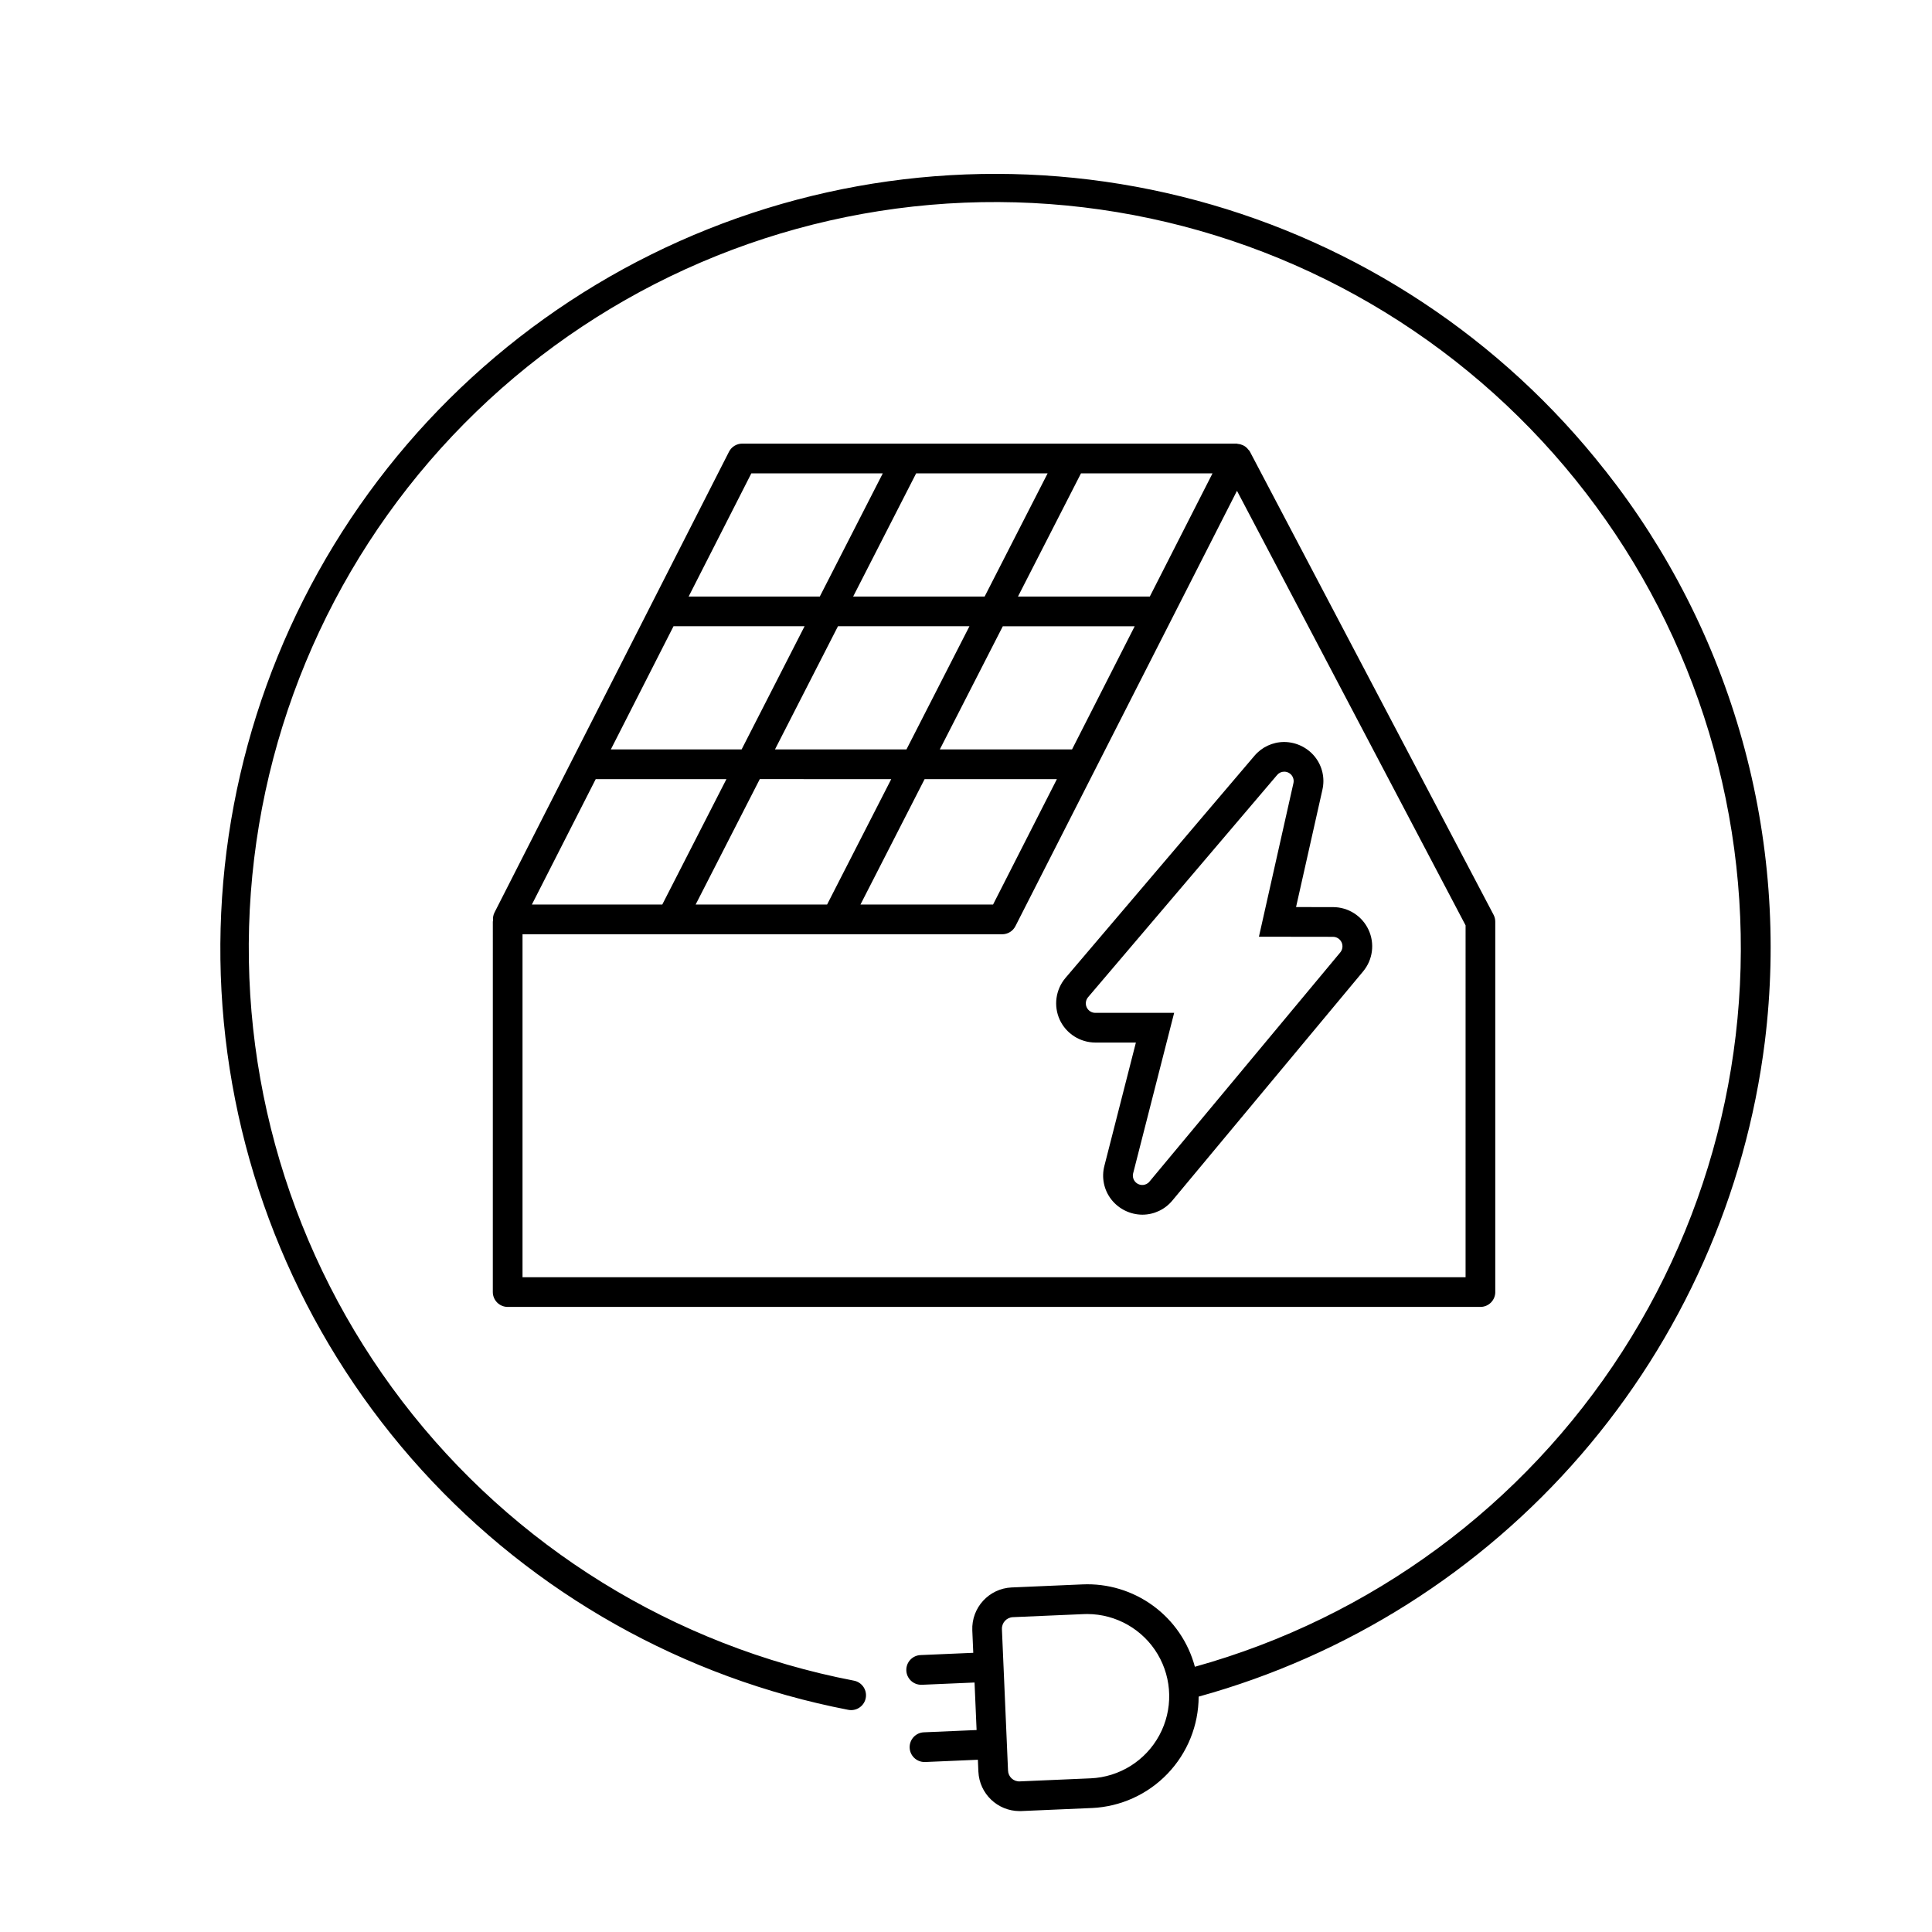 <?xml version="1.0" encoding="UTF-8"?>
<!-- Uploaded to: SVG Repo, www.svgrepo.com, Generator: SVG Repo Mixer Tools -->
<svg fill="#000000" width="800px" height="800px" version="1.1" viewBox="144 144 512 512" xmlns="http://www.w3.org/2000/svg">
 <path d="m540.26 486.42v-98.172c0-0.637-0.156-1.266-0.453-1.828l-64.578-122.75c-0.023-0.047-0.07-0.074-0.098-0.117l-0.035-0.113c-0.062-0.105-0.184-0.148-0.254-0.246h0.004c-0.273-0.375-0.609-0.695-0.992-0.949-0.148-0.098-0.305-0.18-0.465-0.254-0.422-0.195-0.871-0.312-1.332-0.348-0.109-0.008-0.199-0.078-0.309-0.078h-131.05c-1.48 0-2.836 0.832-3.508 2.152l-62.16 122.14c-0.32 0.656-0.449 1.387-0.371 2.113-0.008 0.094-0.055 0.176-0.055 0.273l-0.004 98.168c0 1.043 0.418 2.043 1.156 2.781 0.738 0.738 1.738 1.156 2.781 1.156h257.79c1.047 0 2.047-0.418 2.785-1.156s1.152-1.738 1.152-2.781zm-74.93-216.98-16.617 32.648h-34.938l16.699-32.648zm-85.141 81.035-17.004 33.242-34.832-0.004 17-33.242zm-30.812-7.871 16.695-32.645h34.84l-16.688 32.641zm39.656 7.871h35.055l-16.918 33.242-35.137-0.004zm4.027-7.871 16.695-32.641h34.953l-16.609 32.641zm28.574-73.164-16.695 32.648h-34.844l16.695-32.648zm-78.52 0h34.836l-16.695 32.648h-34.758zm-20.625 40.52h34.734l-16.688 32.641-34.656 0.004zm-20.617 40.516h34.637l-17 33.242h-34.559zm230.52 132.01h-249.92v-90.895h127.12c1.48 0 2.836-0.832 3.504-2.152l58.715-115.37 60.582 115.16zm36.969-213.82c-27.402-34.914-65.375-60.016-108.23-71.539-42.859-11.527-88.301-8.863-129.52 7.598-41.219 16.461-75.996 45.832-99.125 83.711-23.125 37.883-33.363 82.234-29.176 126.42 4.191 44.184 22.578 85.824 52.414 118.68 29.836 32.855 69.512 55.168 113.09 63.59 0.246 0.047 0.496 0.07 0.746 0.07 2.031 0 3.731-1.543 3.922-3.566 0.191-2.019-1.188-3.856-3.184-4.238-47.621-9.152-90.215-35.492-119.68-74.004-29.469-38.516-43.754-86.516-40.141-134.87 3.613-48.359 24.875-93.703 59.738-127.41 34.863-33.703 80.902-53.422 129.36-55.398 48.449-1.977 95.941 13.922 133.44 44.676 37.492 30.75 62.379 74.211 69.918 122.12 7.543 47.902-2.785 96.906-29.016 137.69-26.234 40.785-66.539 70.508-113.26 83.516-1.738-6.496-5.644-12.199-11.07-16.168-5.422-3.969-12.043-5.969-18.758-5.66l-18.727 0.809v-0.004c-6.016 0.273-10.68 5.359-10.43 11.379l0.254 5.945-13.891 0.598c-2.172 0.043-3.898 1.844-3.852 4.016 0.047 2.176 1.844 3.902 4.019 3.856h0.172l13.891-0.598 0.543 12.594-13.887 0.598c-2.176 0.047-3.898 1.848-3.856 4.019 0.047 2.176 1.848 3.898 4.019 3.856h0.172l13.891-0.598 0.137 3.168v-0.004c0.27 5.832 5.07 10.43 10.91 10.441 0.156 0 0.473-0.008 0.473-0.008l18.719-0.809v0.004c7.602-0.352 14.777-3.613 20.039-9.109s8.211-12.805 8.23-20.414c39.355-10.879 74.605-33.168 101.31-64.059 26.703-30.887 43.664-68.992 48.738-109.51 3.305-26.777 1.266-53.949-6-79.934-7.266-25.988-19.613-50.273-36.328-71.457zm-136.33 346.61-18.719 0.809c-0.812 0.055-1.609-0.227-2.207-0.773-0.602-0.551-0.949-1.32-0.969-2.133l-1.188-27.543 0.004-0.023-0.008-0.023-0.426-9.855h0.004c-0.07-1.68 1.23-3.094 2.906-3.168l18.727-0.809c0.324-0.016 0.645-0.023 0.969-0.023 7.66 0.02 14.75 4.062 18.668 10.645 3.914 6.586 4.086 14.742 0.445 21.484-3.641 6.742-10.551 11.078-18.207 11.414zm-8.188-201.02c1.707 3.672 5.387 6.023 9.438 6.031h10.742l-8.348 32.668v0.004c-0.809 3.09-0.133 6.379 1.824 8.902 1.988 2.539 5.031 4.031 8.254 4.043 3.07-0.008 5.981-1.379 7.934-3.75l50.547-60.715c2.582-3.094 3.141-7.406 1.43-11.059-1.707-3.652-5.375-5.984-9.406-5.984l-9.793-0.012 6.988-31.098h-0.004c0.707-3.062-0.027-6.277-1.988-8.73-1.992-2.469-4.984-3.906-8.156-3.922-3.031 0.008-5.906 1.348-7.863 3.66l-50.078 58.863c-2.617 3.09-3.211 7.418-1.52 11.098zm7.516-5.996 50.078-58.863c0.457-0.562 1.145-0.891 1.867-0.891 0.766-0.012 1.496 0.332 1.977 0.926 0.48 0.598 0.66 1.379 0.488 2.125l-9.141 40.684 19.617 0.027h0.004c0.977 0 1.867 0.566 2.281 1.453 0.414 0.887 0.277 1.934-0.348 2.684l-50.547 60.715c-0.457 0.574-1.148 0.91-1.883 0.914-0.777 0.008-1.52-0.344-2-0.957-0.48-0.613-0.648-1.414-0.449-2.168l10.859-42.492h-20.883c-0.984 0.004-1.879-0.57-2.293-1.461-0.414-0.895-0.266-1.945 0.371-2.695z"/>
</svg>